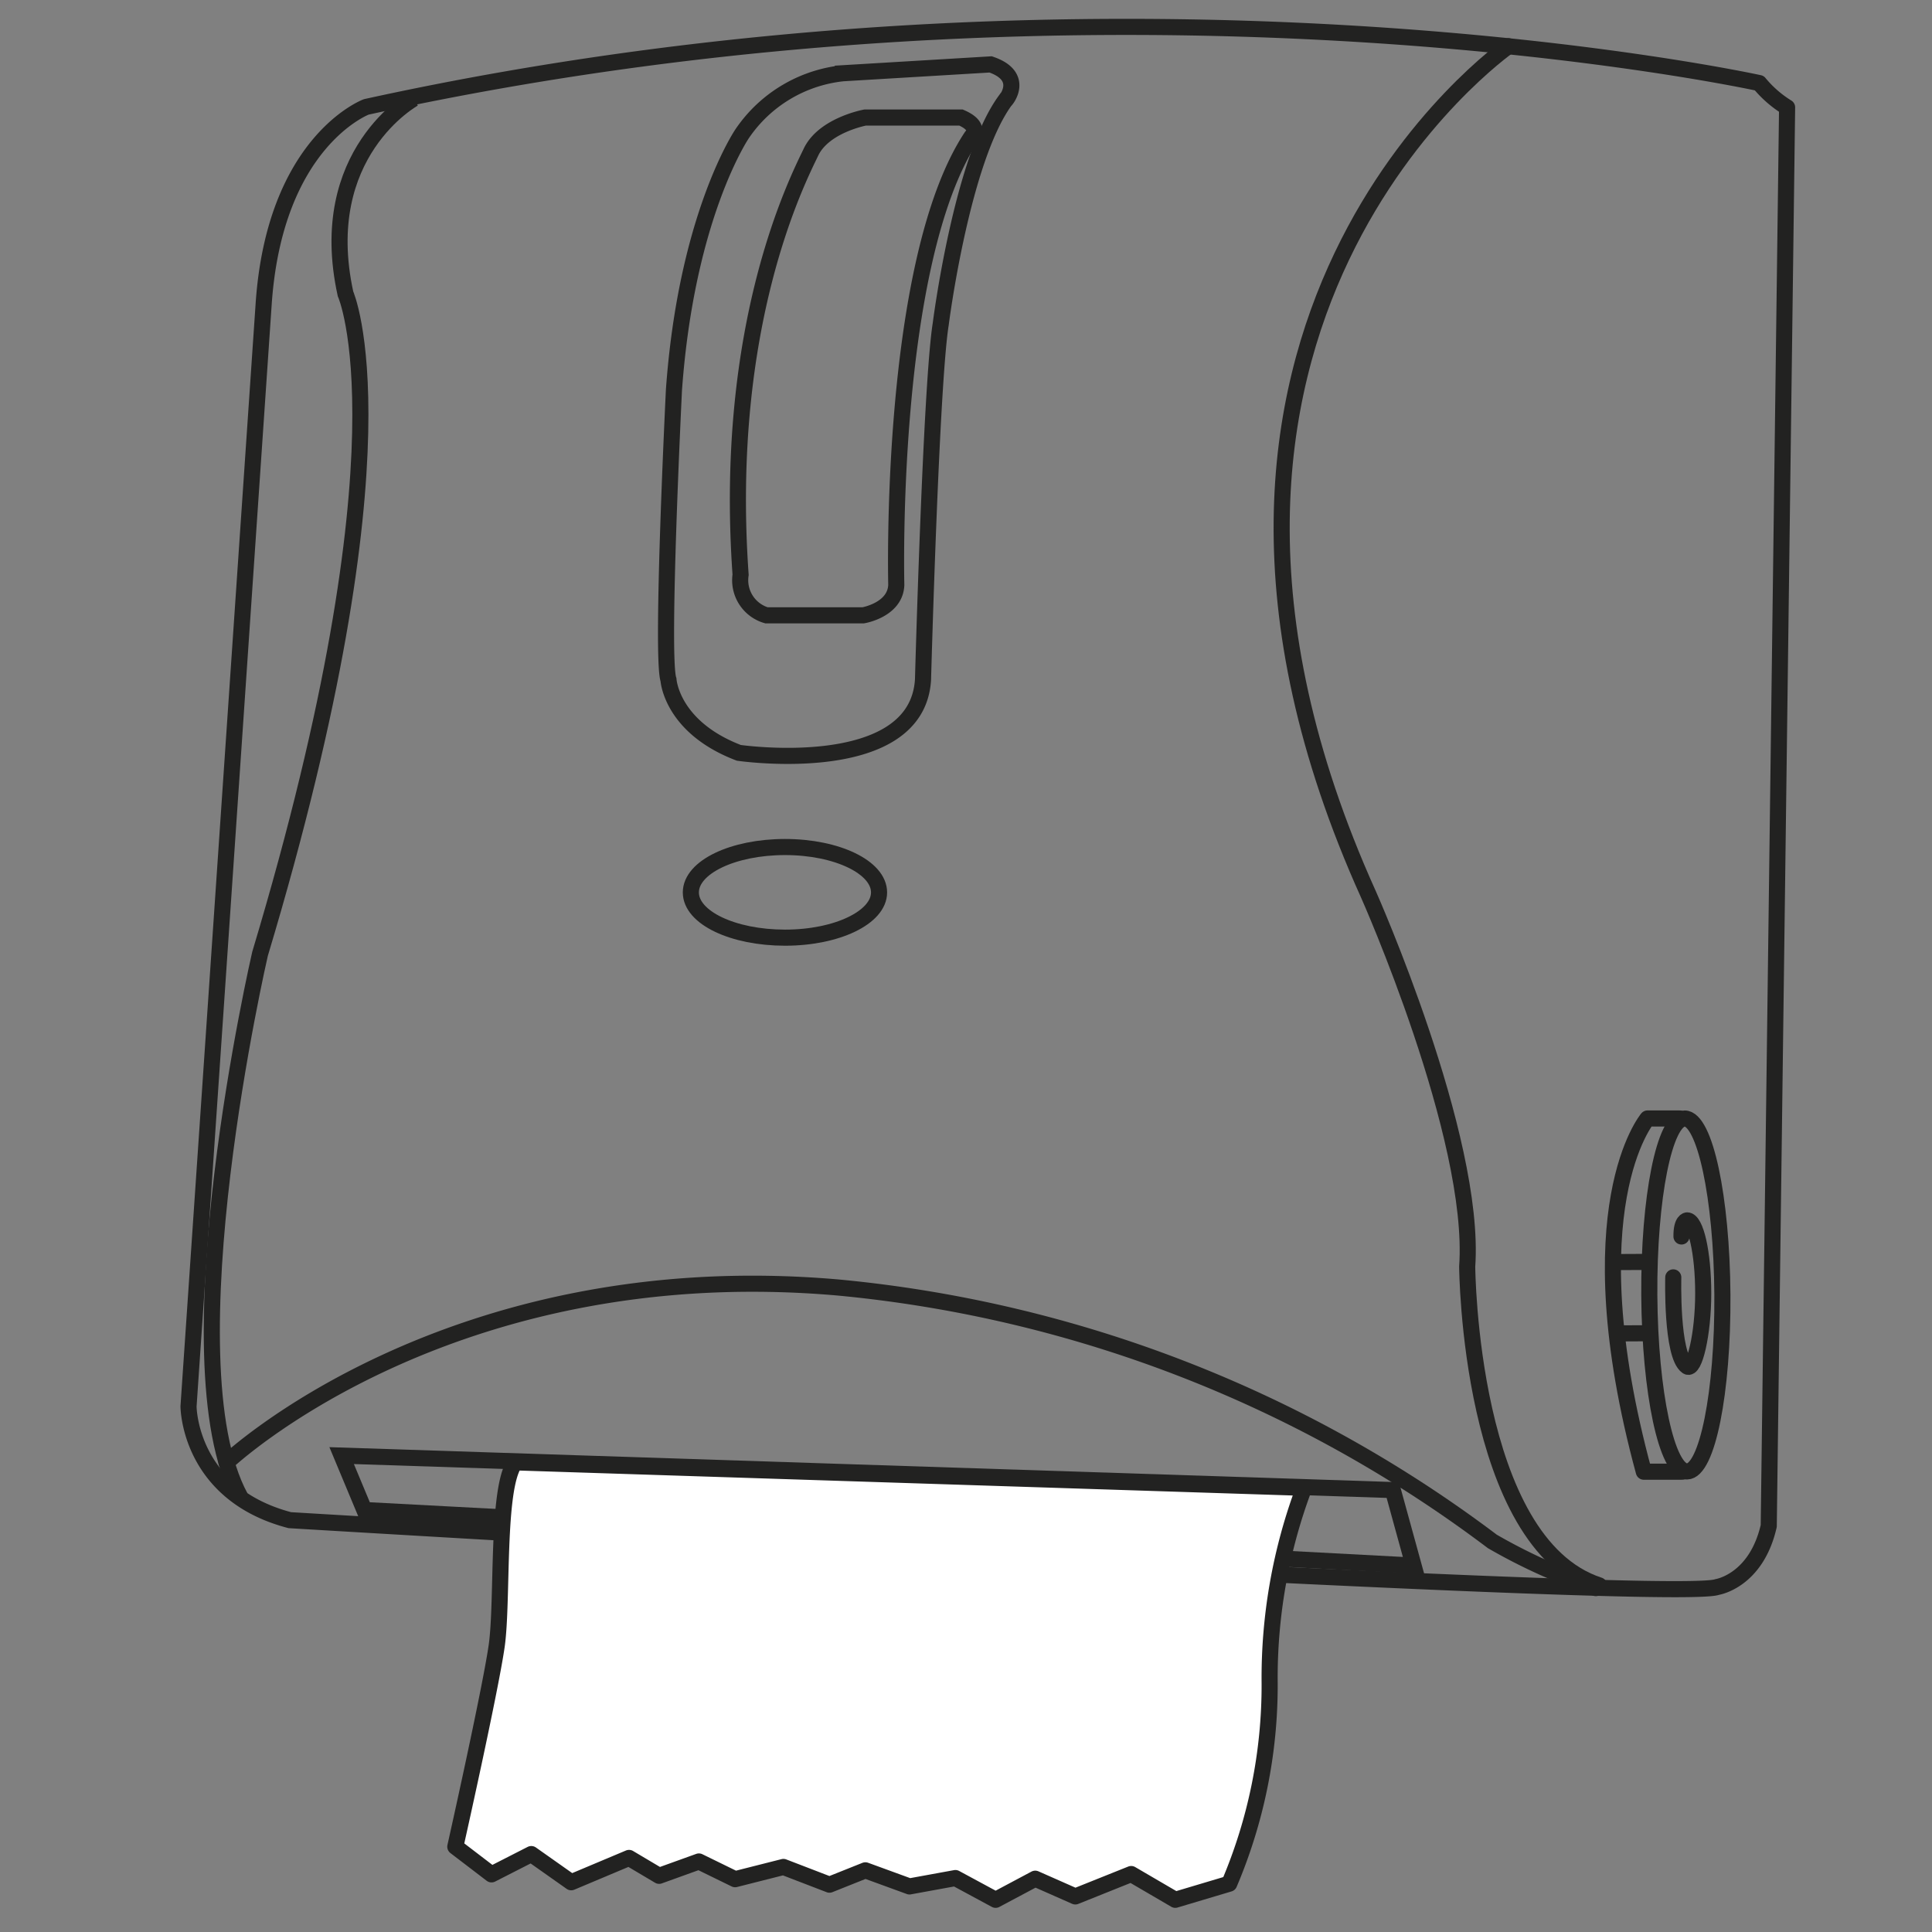 <svg xmlns="http://www.w3.org/2000/svg" viewBox="0 0 120 120"><rect x="0" y="0" width="120" height="120" fill="#808080" stroke="none"/><defs><style>.cls-1,.cls-2,.cls-3{fill:none;}.cls-1,.cls-2,.cls-3,.cls-4{stroke:#222221;}.cls-1,.cls-3,.cls-4{stroke-linecap:round;}.cls-1,.cls-4{stroke-linejoin:round;}.cls-2,.cls-3{stroke-miterlimit:10;}.cls-4{fill:#fff;}</style></defs><title>picto-customize</title><g id="MAXI"><path class="cls-1" d="M109.27,5.16S69.44-3.6,22.75,6.64c0,0-5.72,2.13-6.38,12.34L11.71,87.35s0,5.42,6.29,7.07c0,0,86,5.18,88.66,4.15,0,0,2.42-.37,3.2-3.79L111,6.67A7,7,0,0,1,109.27,5.16Z"/><path class="cls-2" d="M61.53,4l-9.18.55A8.66,8.66,0,0,0,46.1,8.3s-3.46,5.06-4.24,15.92c0,0-.82,16.6-.34,18,0,0,.17,2.94,4.37,4.54,0,0,11.07,1.61,11.44-4.55,0,0,.5-18.35,1.1-22.08,0,0,1.28-10.14,4-13.88C62.47,6.25,63.71,4.74,61.53,4Z"/><path class="cls-2" d="M59.69,7.3l-5.95,0s-2.57.47-3.37,2.15S44.9,20.14,46,35.7a2.27,2.27,0,0,0,1.61,2.52l6,0s2-.33,2.06-1.89c0,0-.51-20,4.67-27.84C60.37,8.45,61,7.87,59.69,7.3Z"/><path class="cls-3" d="M99.33,98.47c-8.09-2.63-8.2-19.8-8.2-19.8C91.7,70.61,85,55.56,85,55.56,69,20.1,93.69,2.87,93.69,2.87"/><path class="cls-2" d="M25.71,6.12S19.54,9.5,21.46,18.25c0,0,4.2,9.33-5.31,41,0,0-5.83,25.22-1.22,33.74"/><path class="cls-3" d="M14.07,90.84s13.7-13,38-10.87A79.92,79.92,0,0,1,92.69,95.74a35.19,35.19,0,0,0,6.43,2.9"/><polygon class="cls-2" points="22.63 93.79 21.22 90.41 86.51 92.55 87.8 97.24 22.63 93.79"/><ellipse class="cls-2" cx="104.71" cy="80.43" rx="2.27" ry="10.96" transform="translate(-0.53 0.7) rotate(-0.38)"/><path class="cls-1" d="M104.33,69.47l-2,0S97.65,75,102.1,91.41l2.38,0"/><path class="cls-4" d="M32,90.83l49,1.58a33.61,33.61,0,0,0-2.14,12.18A31.47,31.47,0,0,1,76.35,117L73,118l-2.74-1.6-3.47,1.39-2.49-1.1L61.84,118l-2.5-1.35-2.85.52-2.74-1-2.23.89-2.86-1.1-3,.76-2.25-1.1-2.47.89-1.87-1.11-3.59,1.51L33,115.16l-2.47,1.26-2.25-1.72s2.17-9.67,2.57-12.47S30.82,92.38,32,90.83Z"/><line class="cls-2" x1="100.19" y1="78.39" x2="102.29" y2="78.38"/><line class="cls-2" x1="100.42" y1="82.82" x2="102.45" y2="82.81"/><path class="cls-3" d="M103.93,79.34s-.13,4.84.86,5.53c.45.31,1-2,1-4.54s-.47-4.53-1-4.53c0,0-.36,0-.35,1"/><path class="cls-2" d="M54.6,55.43c0,1.55-2.61,2.81-5.84,2.81S42.91,57,42.91,55.43s2.62-2.82,5.85-2.82S54.6,53.87,54.6,55.43Z"/></g></svg>